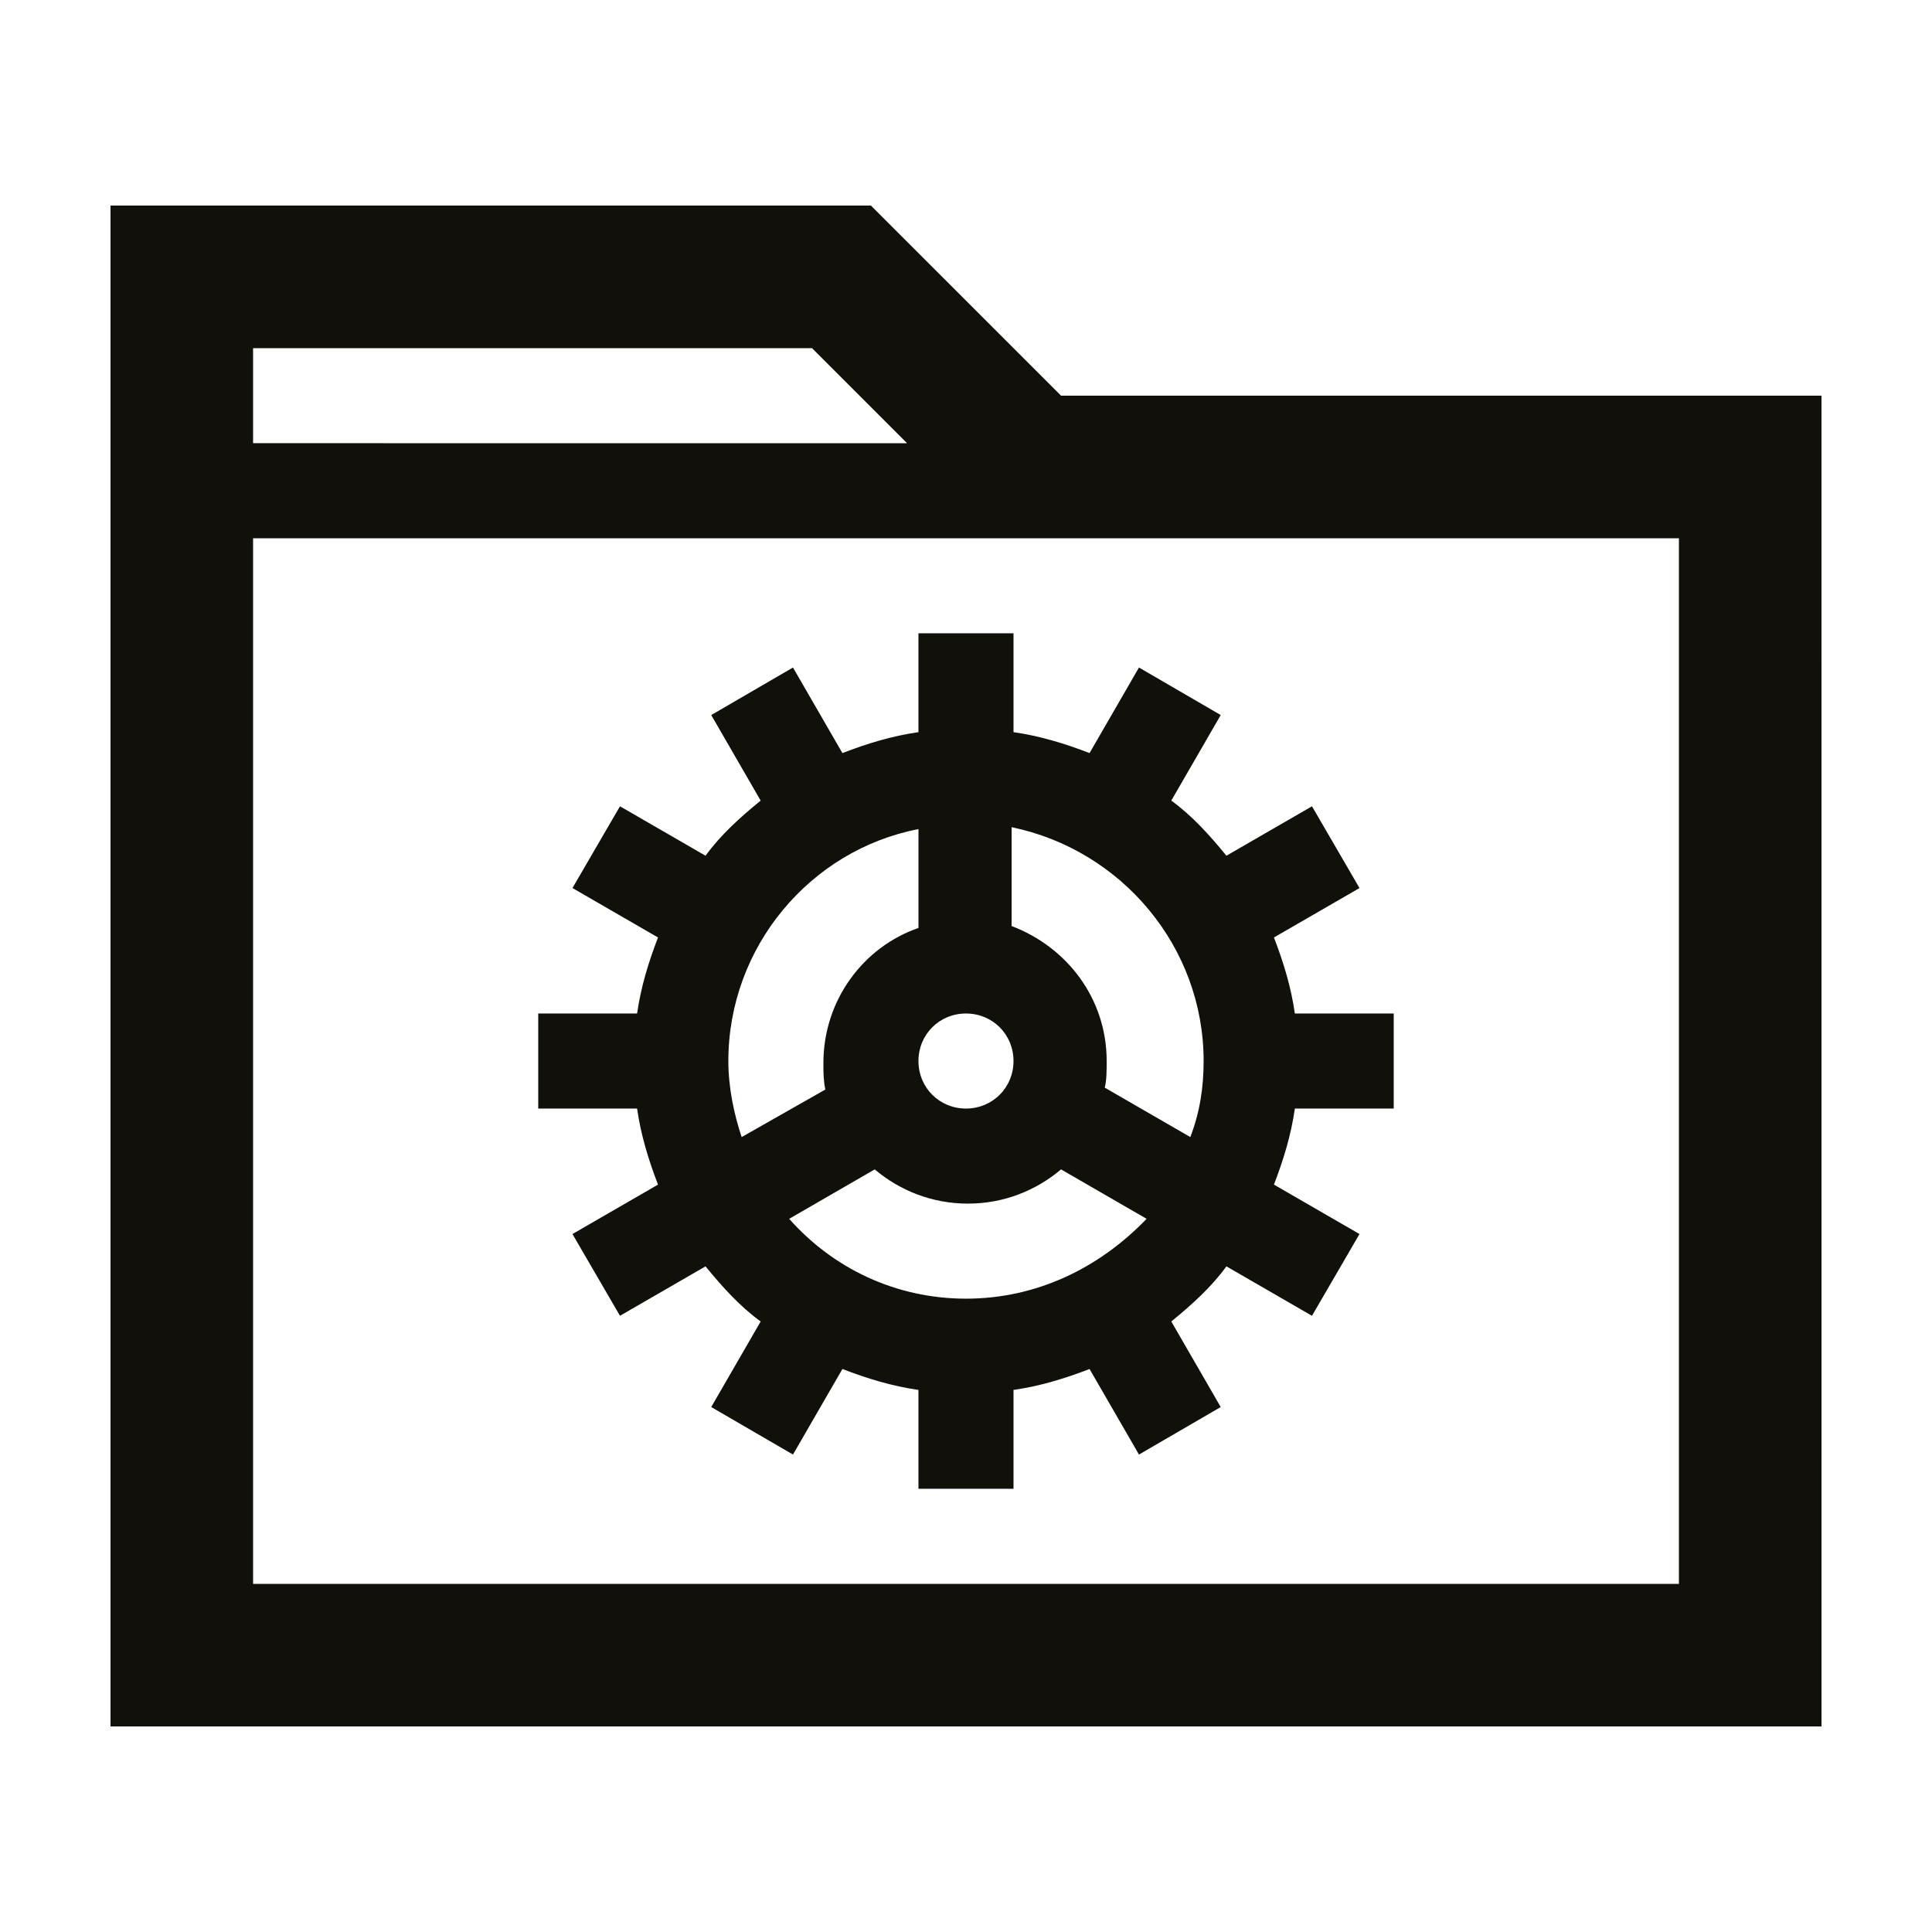<?xml version="1.0" encoding="UTF-8"?>
<!-- The Best Svg Icon site in the world: iconSvg.co, Visit us! https://iconsvg.co -->
<svg width="800px" height="800px" version="1.1" viewBox="144 144 512 512" xmlns="http://www.w3.org/2000/svg">
 <g fill="#12100a">
  <path d="m374.81 198.48h-201.52v403.05h453.43l-0.004-352.67h-201.52zm-163.74 37.785h148.12l25.191 25.191-173.31-0.004zm377.86 327.48h-377.86v-277.09h377.86z"/>
  <path d="m412.59 311.83h-25.191v26.199c-7.055 1.008-13.602 3.023-20.152 5.543l-13.098-22.672-21.664 12.594 13.098 22.672c-5.543 4.535-10.578 9.07-14.609 14.609l-22.672-13.098-12.594 21.664 22.672 13.098c-2.519 6.551-4.535 13.098-5.543 20.152h-26.199v25.191h26.199c1.008 7.055 3.023 13.602 5.543 20.152l-22.672 13.098 12.594 21.664 22.672-13.098c4.535 5.543 9.07 10.578 14.609 14.609l-13.098 22.672 21.664 12.594 13.098-22.672c6.551 2.519 13.098 4.535 20.152 5.543v26.199h25.191v-26.199c7.055-1.008 13.602-3.023 20.152-5.543l13.098 22.672 21.664-12.594-13.098-22.672c5.543-4.535 10.578-9.07 14.609-14.609l22.672 13.098 12.594-21.664-22.672-13.098c2.519-6.551 4.535-13.098 5.543-20.152h26.199v-25.191h-26.199c-1.008-7.055-3.023-13.602-5.543-20.152l22.672-13.098-12.594-21.664-22.672 13.098c-4.535-5.543-9.07-10.578-14.609-14.609l13.098-22.672-21.664-12.594-13.098 22.672c-6.551-2.519-13.098-4.535-20.152-5.543zm-12.594 100.76c7.055 0 12.594 5.543 12.594 12.594 0 7.055-5.543 12.594-12.594 12.594-7.055 0-12.594-5.543-12.594-12.594-0.004-7.051 5.539-12.594 12.594-12.594zm-59.449 32.746c-2.016-6.047-3.527-13.098-3.527-20.152 0-30.23 21.664-55.922 50.383-61.465v26.199c-14.609 5.039-25.191 19.145-25.191 35.77 0 2.519 0 4.535 0.504 7.055zm59.449 42.824c-18.641 0-35.266-8.062-46.855-21.16l22.672-13.098c6.551 5.543 15.113 9.07 24.688 9.07 9.574 0 18.137-3.527 24.688-9.07l22.672 13.098c-12.598 13.102-29.223 21.16-47.863 21.16zm62.977-62.977c0 7.055-1.008 13.602-3.527 20.152l-22.672-13.098c0.504-2.016 0.504-4.535 0.504-7.055 0-16.625-10.578-30.23-25.191-35.77v-26.199c29.223 6.047 50.887 31.742 50.887 61.969z"/>
 </g>
</svg>